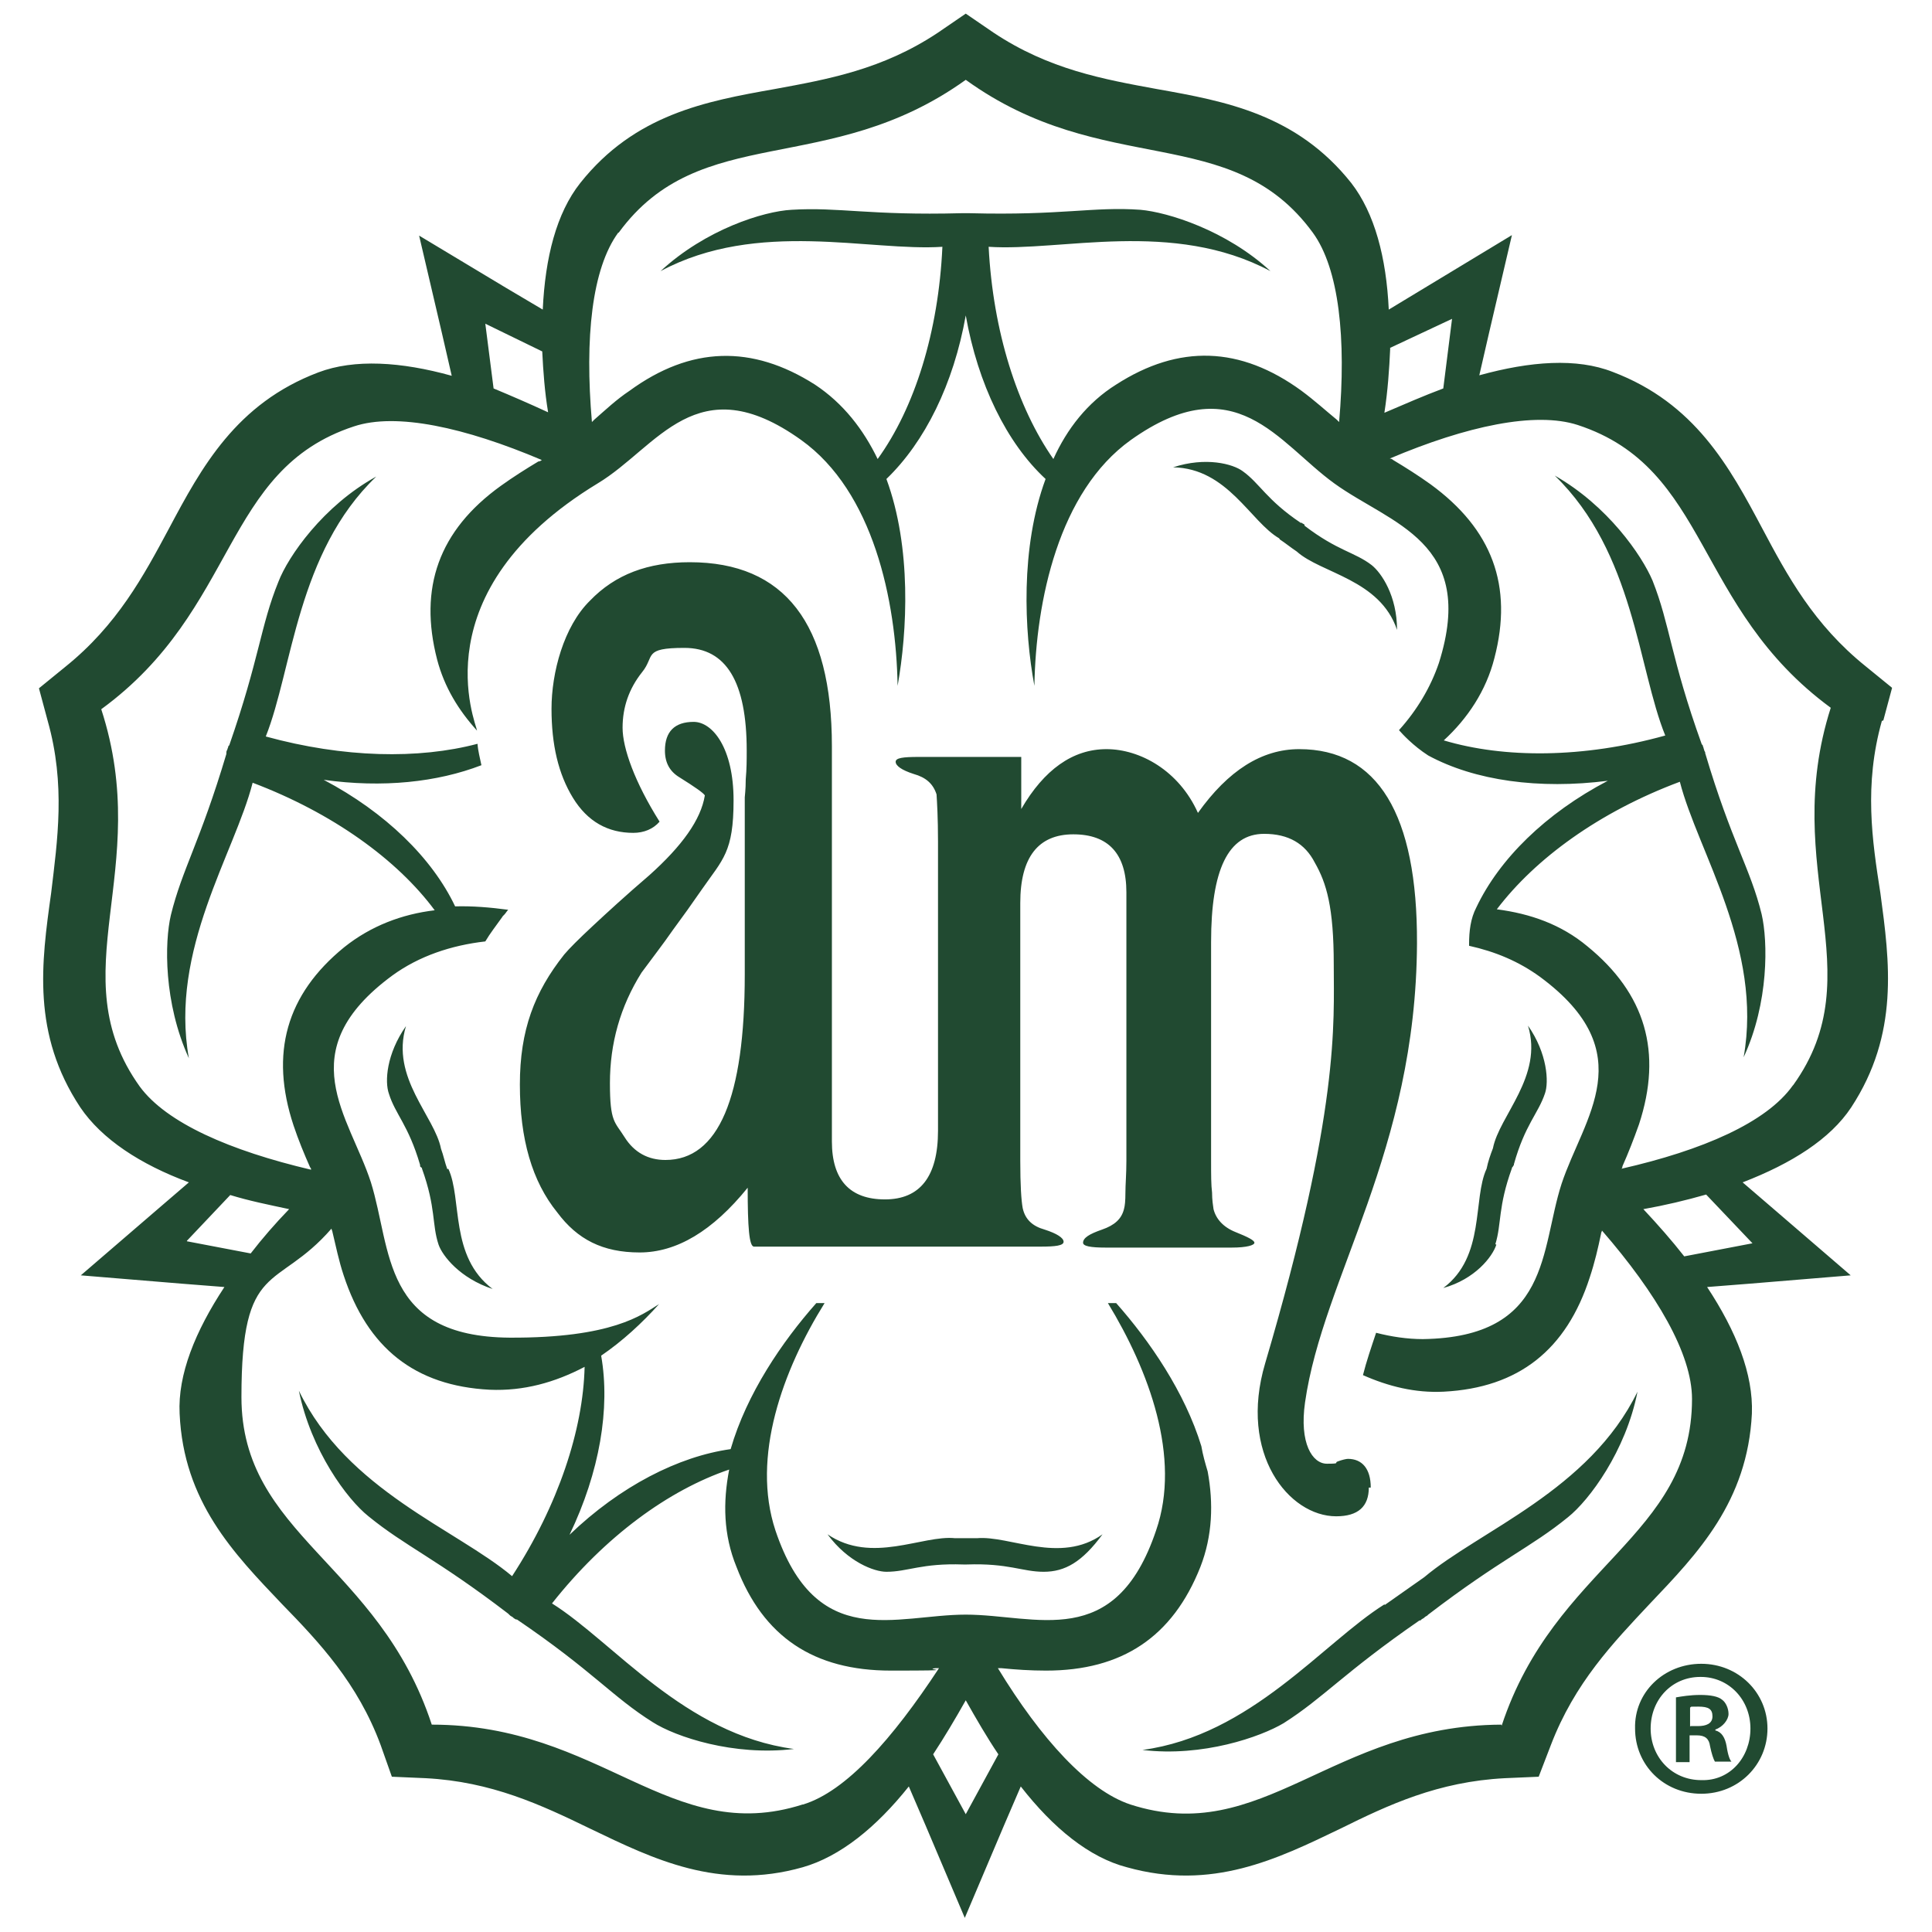 <svg xmlns="http://www.w3.org/2000/svg" version="1.1" xmlns:xlink="http://www.w3.org/1999/xlink" xmlns:svgjs="http://svgjs.dev/svgjs" width="396.9" height="396.9"><svg id="SvgjsSvg1001" data-name="Layer 1" xmlns="http://www.w3.org/2000/svg" version="1.1" viewBox="0 0 396.9 396.9">
  <defs>
    <style>
      .cls-1 {
        fill: #214a31;
        stroke-width: 0px;
      }
    </style>
  </defs>
  <path class="cls-1" d="M386.9,148l1.8-6.7-5.4-4.4c-10.7-8.6-16.1-18.6-21.3-28.4-6.7-12.6-13.8-25.7-30.7-32.1-7.4-2.9-16.9-2.2-27.4.7l2-8.7,4.7-20.1-25.3,15.3c-.5-10.7-2.9-19.8-7.7-26-11.2-14.1-25.8-16.8-39.9-19.3-10.9-2-22.2-4-33.6-11.6l-5.7-3.9-5.7,3.9c-11.4,7.6-22.7,9.6-33.6,11.6-14.1,2.5-28.7,5.2-39.9,19.3-4.9,6.2-7.2,15.3-7.7,26l-7.6-4.5-17.8-10.7,4.7,20.1,2,8.7c-10.4-2.9-20-3.5-27.4-.7-16.9,6.4-24,19.5-30.7,32.1-5.2,9.7-10.6,19.8-21.3,28.4l-5.4,4.4,1.8,6.7c3.7,13.1,2,24.5.7,35.4-2,14.3-4,28.9,6,44,4.4,6.5,12.3,11.7,22.3,15.4l-6.4,5.5-15.8,13.6,20.6,1.7,8.9.7c-6,9.1-9.6,18-9.2,26,.8,18.1,11.1,28.7,21,39.1,7.7,7.9,15.6,16.3,20.3,29l2.3,6.5,6.9.3c13.6.7,23.8,5.5,33.9,10.4,12.9,6.2,26.3,12.8,43.6,7.9,7.7-2.2,15.1-8.2,21.8-16.6l3.4,7.9,8.1,19.1,8.1-19.1,3.4-7.9c6.7,8.6,14.1,14.6,21.8,16.6,17.5,4.9,30.9-1.7,43.8-7.9,9.9-4.9,20.1-9.7,33.9-10.4l6.9-.3,2.5-6.5c4.9-12.8,12.8-21,20.3-29,9.9-10.4,20.1-21,21-39.1.3-8.1-3.2-16.9-9.2-26l8.9-.7,20.6-1.7-15.8-13.6-6.4-5.5c10.1-3.9,18-8.9,22.3-15.4,9.9-15.1,7.9-29.9,6-44-1.7-10.9-3.4-22.2.3-35.4M285.5,71.5l12.8-6-1.8,14.3c-4,1.5-7.9,3.2-12.1,5,.7-4.5,1-8.9,1.2-13.3ZM127.1,47.8c16.8-23,43-11.1,71.3-31.4,28.4,20.5,54.5,8.4,71.3,31.4,5.4,7.4,6.9,21.8,5.4,38.9l-.5-.5c-2.2-1.8-4.5-3.9-7.2-5.9-12.6-9.2-25.2-9.6-38.1-1.3-5.9,3.7-10.1,9.1-12.9,15.3-7.4-10.6-12.4-26.2-13.3-43.6,14.9,1,37.8-5.7,57.9,5-9.1-8.4-21.1-12.1-26.7-12.6-9.7-.7-16.1,1.2-35.1.7h-1.7c-18.8.5-25.2-1.3-34.9-.7-5.7.3-17.6,4-26.9,12.6,20-10.7,43-4,57.9-5-.8,17.5-5.7,33.1-13.3,43.6-2.9-6-7-11.4-12.9-15.3-12.9-8.2-25.5-7.9-38.1,1.3-2.7,1.8-4.9,3.9-7.2,5.9l-.5.5c-1.5-17.3,0-31.5,5.4-38.9ZM111.4,72.3c.2,4,.5,8.2,1.2,12.4-3.9-1.8-7.6-3.4-11.2-4.9l-1.7-13.3,11.7,5.7ZM38.4,254.9l8.9-9.4c3.9,1.2,7.9,2,12.1,2.9-2.9,3-5.5,6-7.9,9.1l-13.1-2.5ZM164.9,370.7c-27.2,8.7-41.3-16.4-76.2-16.4-10.9-33.2-39.1-38.9-39.1-67.3s7.2-21.6,18.5-34.6c0,.2.2.5.2.7.7,2.9,1.3,5.9,2.3,8.9,4.9,14.9,14.6,22.7,30,23.5,7,.3,13.4-1.5,19.5-4.7-.3,12.9-5.4,28.4-14.9,43-11.4-9.6-33.9-17.6-43.8-38.1,2.5,12.3,9.9,22.3,14.3,25.8,7.6,6.2,13.8,8.6,28.7,20l.2.2c.2.2.3.3.7.5.2.2.3.3.7.5h.2c15.6,10.6,19.6,15.9,27.9,21.1,4.7,3,16.6,7,29,5.5-22.5-3-37.1-22-49.7-29.9,10.9-13.8,24-23.3,36.4-27.5-1.3,6.7-1.2,13.4,1.5,20,5.5,14.4,15.9,21.3,31.7,21.3s6.2-.2,9.2-.5h.7c-9.6,14.6-19.1,25.3-27.9,28ZM198.4,372.7l-6.7-12.3c2.3-3.5,4.5-7.2,6.7-11.1,2.2,3.9,4.4,7.7,6.7,11.1l-6.7,12.3ZM308.4,354.3c-34.9.2-49,25.2-76.2,16.4-8.7-2.9-18.3-13.4-27.2-28h.7c3,.3,6,.5,9.2.5,15.6,0,26-6.9,31.7-21.3,2.5-6.4,2.7-13.1,1.5-19.6-.5-1.7-1-3.4-1.3-5.2-3.4-11.1-10.6-21.6-17.5-29.4h-1.7c8.4,13.8,15.1,31.7,9.9,46.7-8.4,25-24.7,17.3-39.1,17.3s-30.7,7.7-39.1-17.3c-5-15.1,1.5-32.9,10.1-46.7h-1.7c-7,7.9-14.3,18.6-17.6,30-10.7,1.5-22.7,7.6-33.1,17.6,6.2-12.9,8.4-26,6.5-36.8,4.4-3,8.4-6.7,11.9-10.6-3.5,2.2-9.6,7-30.7,6.9-26.3-.2-24.2-18.1-28.5-31.9-4.4-13.6-16.8-26.9,4.4-42.5,5.5-4,12.1-6.2,19.1-7,1-1.7,2.2-3.2,3.4-4.9l.2-.3.3-.3c.3-.3.5-.7.8-1-3.7-.5-7.4-.8-10.9-.7-4.7-9.9-14.3-19.3-27-26,12.1,1.7,23.3.5,32.4-3-.3-1.5-.7-2.9-.8-4.4-12.1,3.2-27.5,2.9-43.5-1.5,5.5-13.8,6.4-37.8,22.7-53.4-10.9,6-18.1,16.4-20.1,21.6-3.7,9.1-3.9,15.8-10.1,33.6l-.2.2c0,.3-.2.5-.2.7-.2.3-.2.5-.2.7v.2c-5.4,18.1-9.1,23.7-11.4,33.1-1.3,5.5-1.5,18,3.7,29.4-4-22.3,9.4-42.1,13.1-56.6,16.4,6.2,29.7,15.8,37.4,26.2-6.7.8-13.1,3.2-18.6,7.6-11.9,9.7-15.3,21.8-10.4,36.6,1,3,2.2,5.9,3.4,8.6.2.2.2.3.2.5-16.6-3.9-29.7-9.6-35.2-17.1-16.6-23.2,2.9-44.3-7.9-77.5,28.2-20.6,24.8-49.2,51.9-58.1,8.7-2.9,22.8.2,38.6,6.9-.2.2-.5.3-.7.3-2.5,1.5-5.2,3.2-7.7,5-12.8,9.2-16.9,21-13.1,35.7,1.5,5.7,4.4,10.4,8.2,14.6-.2-1.5-11.9-28.5,24.8-50.8,12.3-7.4,20.3-24.3,41.8-8.9,14.8,10.6,19.5,32.9,19.8,50.5,2-11.2,2.9-28.4-2.3-42.5,7.9-7.6,13.8-19.5,16.3-33.6,2.5,14.1,8.4,26.2,16.4,33.6-5.2,14.1-4.4,31.2-2.3,42.5.3-17.5,5-39.9,19.8-50.5,21.5-15.3,30.2.5,41.8,8.9s29.4,11.9,21.5,36.9c-1.7,5-4.5,9.7-8.2,13.8.7.8,2.9,3.2,6,5.2,9.6,5.2,22.8,7,36.9,5.2-12.8,6.7-22.3,16.1-27,26-1.2,2.3-1.5,4.9-1.5,7.6v.3c5.4,1.2,10.2,3.2,14.6,6.4,21.1,15.6,8.9,28.9,4.4,42.5-4.4,13.6-2.2,31.5-28.5,31.9-3.2,0-6.5-.5-9.6-1.3-1,3-2,5.9-2.7,8.7,5.2,2.3,10.7,3.7,16.6,3.4,15.4-.8,25.2-8.6,30-23.5,1-3,1.7-6,2.3-8.9,0-.3.2-.5.2-.7,11.2,12.9,18.5,25.3,18.5,34.6,0,28.4-28.2,34.1-39.1,67.1ZM360.1,255.4l-14.1,2.7c-2.5-3.2-5.4-6.5-8.4-9.7,4.5-.8,8.7-1.8,12.9-3l9.6,10.1ZM368.3,223c-5.4,7.6-18.5,13.3-35.2,17.1.2-.2.2-.3.2-.5,1.2-2.7,2.3-5.5,3.4-8.6,4.9-14.9,1.3-26.9-10.6-36.6-5.4-4.5-11.7-6.7-18.6-7.6,7.9-10.4,21-20,37.6-26.2,3.7,14.4,17.1,34.2,13.1,56.6,5.2-11.2,5-23.8,3.7-29.4-2.3-9.4-6.2-14.9-11.6-33.1v-.2c-.2-.2-.2-.5-.3-.7,0-.2-.2-.5-.2-.7l-.2-.2c-6.4-17.8-6.5-24.5-10.1-33.6-2.2-5.2-9.2-15.4-20.1-21.6,16.3,15.8,17.1,39.6,22.7,53.4-16.9,4.7-33.1,4.7-45.5,1,4.9-4.5,8.7-10.2,10.4-16.9,3.9-14.9-.5-26.5-13.1-35.7-2.5-1.8-5.2-3.5-7.7-5-.2-.2-.5-.3-.7-.3,15.8-6.7,29.9-9.7,38.6-6.9,27.2,8.9,23.8,37.4,52,58.1-10.6,33.2,8.9,54.4-7.7,77.5ZM200.6,316h-4.4c-6.7-.7-17.1,5.4-26.2-.8,4.2,5.7,9.6,7.7,12.1,7.7,4.4,0,7.2-1.8,15.8-1.5h.7c8.6-.3,11.4,1.5,15.8,1.5s7.9-2,12.1-7.7c-8.7,6.2-19.1.2-25.8.8ZM91.9,240.2c-.5-1.3-.8-2.9-1.3-4.2-1.3-6.7-10.4-14.6-7.2-25.2-4,5.7-4.4,11.4-3.5,13.9,1.3,4.2,4,6.4,6.4,14.6v.2q0,.2.2.3t.2.3h0c2.9,8.1,2,11.4,3.4,15.6.8,2.3,4.4,6.9,11.1,9.1-8.9-6.7-6.2-18.5-9.1-24.7ZM284.4,329.6c-12.6,7.9-27.4,26.9-49.7,29.9,12.4,1.5,24.3-2.7,29-5.5,8.2-5.2,12.4-10.4,27.9-21.1h.2c.2-.2.3-.3.7-.5.2-.2.3-.3.7-.5l.2-.2c14.9-11.4,21.1-13.8,28.7-20,4.4-3.5,11.9-13.6,14.3-25.8-9.9,20.3-32.4,28.5-43.8,38.1l-8.1,5.7ZM307.2,255.6c1.3-4.2.5-7.6,3.4-15.6h0q0-.2.2-.3,0-.2.2-.3v-.2c2.3-8.2,5-10.4,6.4-14.6.8-2.3.5-8.2-3.5-13.9,3.2,10.4-5.9,18.5-7.2,25.2-.5,1.3-1,2.7-1.3,4.2-2.9,6.2-.2,18-8.9,24.5,6.5-1.8,10.1-6.4,10.9-8.9ZM262.9,110.8c1.2.8,2.3,1.7,3.5,2.5,5,4.5,17.1,5.7,20.6,16.1,0-7-3.2-11.7-5.2-13.3-3.5-2.7-7-2.9-13.8-8.1v-.2s-.2-.2-.3-.2-.2-.2-.3-.2h-.2c-7-4.7-8.4-8.1-11.9-10.6-2-1.5-7.6-3-14.3-.8,11.2.2,15.9,11.2,21.8,14.6ZM281.2,305.6c0,3.9-2.2,5.9-6.7,5.9-9.7,0-20.1-12.8-14.6-31.4,15.4-52.2,14.1-70,14.1-81.9s-1.5-16.8-3.9-21c-2-3.9-5.4-5.9-10.4-5.9-7.4,0-10.9,7.4-10.9,22.2v45c0,2.9,0,4.9.2,6.5,0,1.5.2,2.7.3,3.4.5,2,2,3.7,4.5,4.7s3.9,1.7,3.9,2.2-1.5,1-4.7,1h-25.8c-3.2,0-4.7-.3-4.7-1,0-1,1.3-1.8,3.9-2.7s4-2.2,4.5-4.2c.2-.7.3-1.7.3-3.4s.2-3.7.2-6.5v-55.2c0-7.9-3.7-11.9-10.9-11.9s-10.9,4.7-10.9,14.1v53c0,4.9.2,8.1.5,9.7.5,2.3,2,3.7,4.5,4.4,2.5.8,3.9,1.7,3.9,2.5s-1.7,1-4.7,1h-58.9c-1,0-1.3-4-1.3-12.1-7.2,8.9-14.6,13.3-22.2,13.3s-12.8-2.7-16.9-8.2c-5.2-6.4-7.7-15.1-7.7-26.3s3-19,9.1-26.7c1-1.2,3-3.2,5.9-5.9s6.7-6.2,11.6-10.4c6.7-6,10.6-11.4,11.4-16.4-.3-.5-2-1.7-5.2-3.7-2-1.2-3-3-3-5.5,0-3.9,2-5.9,5.9-5.9s8.2,5.4,8.2,16.1-2.2,12.1-6.5,18.3c-2,2.9-4,5.7-6,8.4-2,2.9-4.2,5.7-6.4,8.7-4.4,7-6.5,14.6-6.5,22.7s1,7.9,3,11.1c2,3.2,4.9,4.7,8.4,4.7,10.9,0,16.3-12.8,16.3-38.1v-36.4c0-.3.2-1.5.2-3.7.2-2.2.2-4,.2-5.9,0-14.1-4.2-21.1-12.8-21.1s-6,1.7-8.7,5c-2.7,3.4-4,7.2-4,11.4s2.5,11.2,7.6,19.3c-1.3,1.5-3.2,2.3-5.4,2.3-5.2,0-9.4-2.3-12.4-7.2-3-4.9-4.4-10.9-4.4-18.3s2.5-16.9,7.9-22.2c5.2-5.4,11.9-7.9,20.5-7.9,19.5,0,29.2,12.6,29.2,37.8v81.2c0,7.9,3.7,11.9,10.9,11.9s10.9-4.7,10.9-14.1v-59.4c0-4.9-.2-8.1-.3-9.7-.7-2.2-2.2-3.5-4.7-4.2-2.5-.8-3.7-1.7-3.7-2.5s1.5-1,4.7-1h21.1v10.7c4.7-8.1,10.6-12.3,17.5-12.3s14.9,4.4,18.8,13.1c6.2-8.7,13.1-13.1,20.8-13.1,16.1,0,24.3,13.3,24.2,39.9-.2,42.8-19.3,68.5-23,94.3-1.2,8.4,1.5,12.6,4.5,12.6s1.3-.2,2.3-.5c.8-.3,1.7-.5,2-.5,2.9,0,4.7,2,4.7,5.9ZM349.5,341.8c7.6,0,13.6,5.9,13.6,13.3s-5.9,13.4-13.6,13.4-13.6-5.9-13.6-13.4c-.2-7.4,5.9-13.3,13.6-13.3h0ZM349.3,344.5c-5.9,0-10.2,4.7-10.2,10.6s4.4,10.6,10.4,10.6c5.9.2,10.1-4.7,10.1-10.6s-4.4-10.6-10.2-10.6h0ZM347.3,362h-3v-13.3c1.2-.2,2.9-.5,5-.5s3.7.3,4.5,1c.7.5,1.3,1.7,1.3,2.9s-1.2,2.7-2.7,3.2v.2c1.3.3,2,1.5,2.3,3.2.3,2,.7,2.9,1,3.2h-3.4c-.3-.5-.7-1.7-1-3.2-.2-1.5-1-2.2-2.7-2.2h-1.5v5.5ZM347.3,354.6h1.5c1.7,0,3-.5,3-2s-.8-2-2.9-2-1.3,0-1.7.2v3.9h0Z"></path>
</svg><style>@media (prefers-color-scheme: light) { :root { filter: none; } }
@media (prefers-color-scheme: dark) { :root { filter: none; } }
</style></svg>